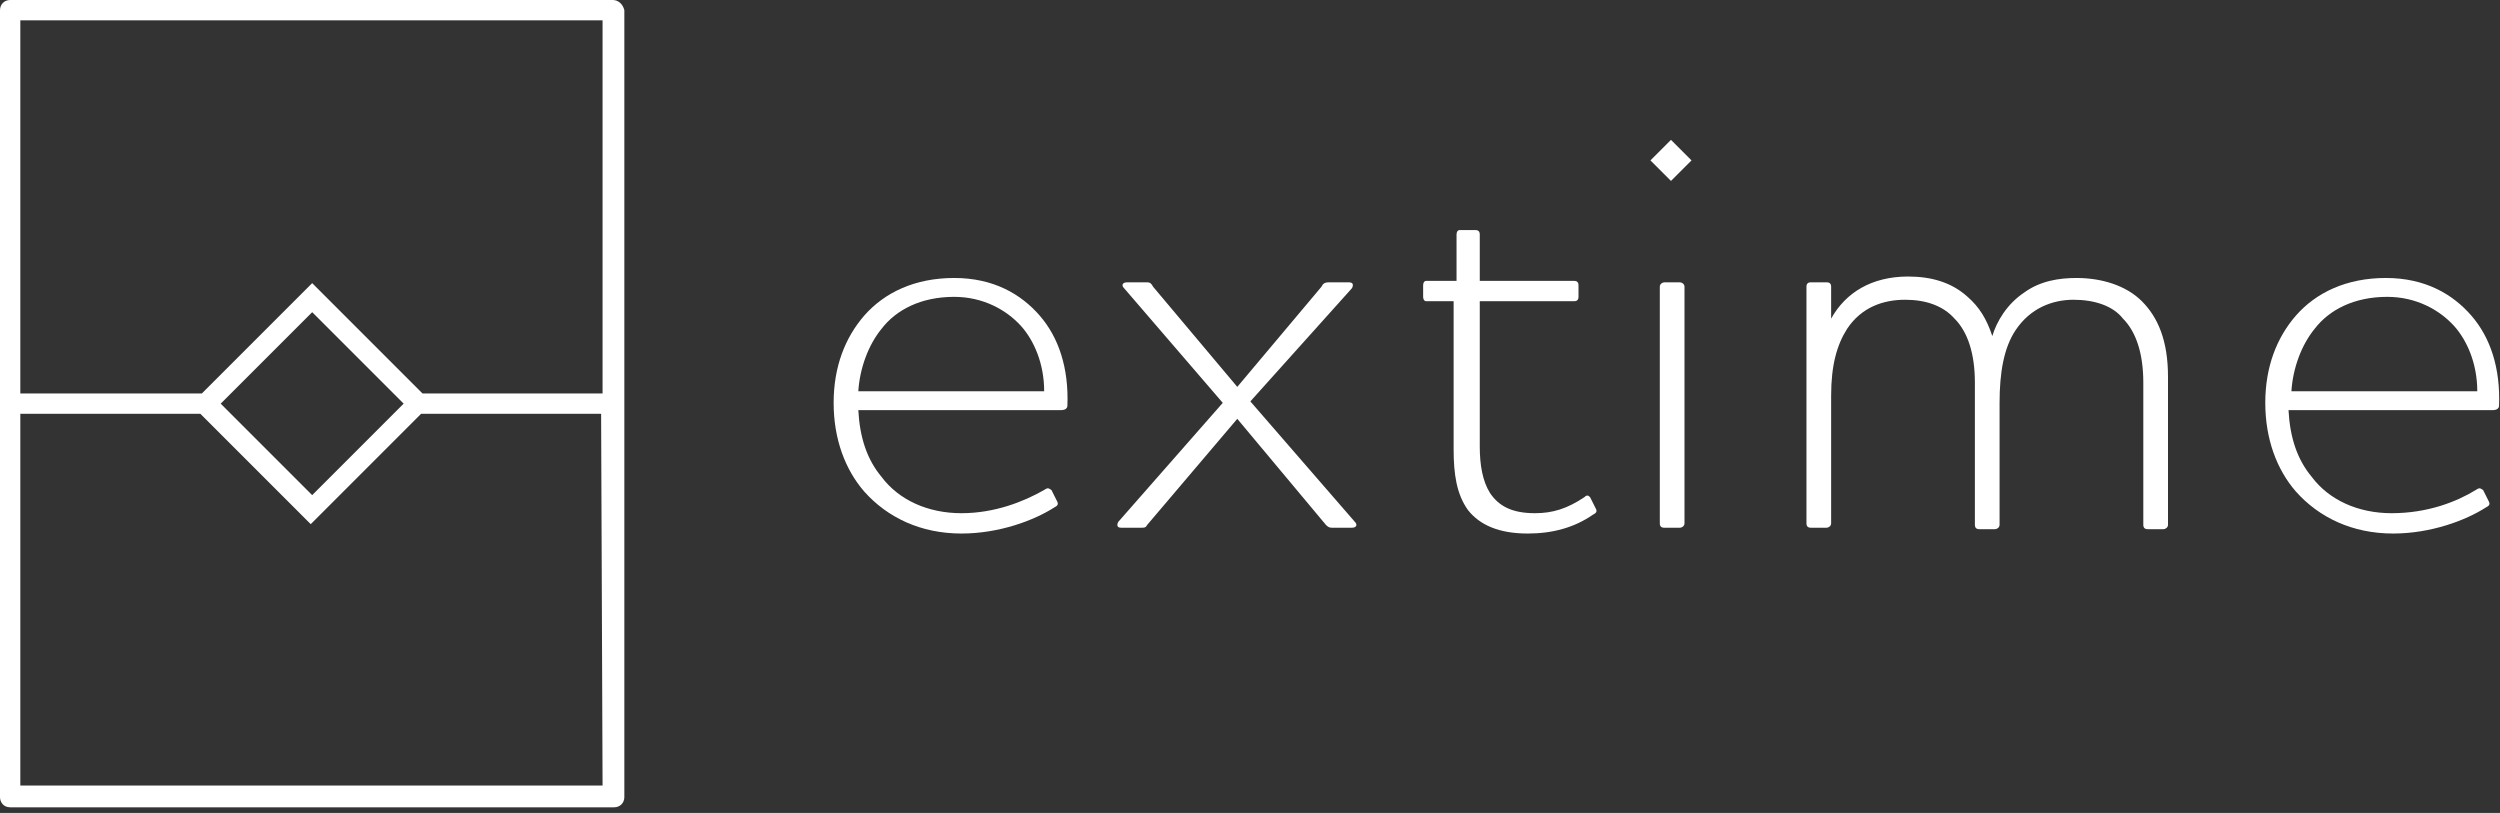 <svg width="286" height="93" viewBox="0 0 286 93" fill="none" xmlns="http://www.w3.org/2000/svg">
<rect x="0" y="0" width="286" height="93" fill="#333333" stroke="none"/>
<path d="M119.453 56.052C119.952 55.72 119.952 55.886 120.284 56.052L120.948 57.381C121.115 57.714 120.948 57.88 120.616 58.046C118.291 59.541 114.304 61.036 109.985 61.036C105.334 61.036 101.514 59.208 98.856 56.218C96.697 53.727 95.368 50.239 95.368 46.086C95.368 41.934 96.697 38.611 98.856 36.12C101.182 33.462 104.67 31.801 109.155 31.801C113.64 31.801 116.796 33.628 118.955 36.12C121.115 38.611 122.277 42.1 122.111 46.418C122.111 46.751 121.779 46.917 121.447 46.917H98.192C98.358 50.073 99.189 52.564 100.85 54.557C102.843 57.215 106.165 58.71 109.985 58.71C113.806 58.71 117.128 57.381 119.453 56.052ZM119.453 44.757C119.453 41.601 118.291 38.944 116.796 37.282C115.135 35.455 112.477 33.96 109.155 33.96C105.334 33.96 102.511 35.455 100.85 37.615C99.355 39.442 98.358 42.1 98.192 44.757H119.453Z" fill="white"/>
<path d="M139.884 46.086L128.589 32.964C128.257 32.632 128.423 32.3 128.921 32.3H131.247C131.579 32.3 131.745 32.466 131.911 32.798L141.545 44.259L151.179 32.798C151.345 32.466 151.512 32.3 152.01 32.3H154.335C154.834 32.3 154.834 32.632 154.668 32.964L143.04 45.92L155 59.707C155.332 60.039 155.166 60.371 154.668 60.371H152.342C152.01 60.371 151.844 60.205 151.678 60.039L141.545 47.913L131.247 60.039C131.081 60.371 130.914 60.371 130.582 60.371H128.257C127.758 60.371 127.758 60.039 127.925 59.707L139.884 46.086Z" fill="white"/>
<path d="M169.285 51.069C169.285 53.229 169.617 55.056 170.448 56.385C171.445 57.88 172.94 58.71 175.597 58.71C177.591 58.71 179.252 58.212 181.245 56.883C181.577 56.551 181.743 56.717 181.909 56.883L182.574 58.212C182.74 58.544 182.574 58.71 182.241 58.876C180.082 60.371 177.591 61.036 174.767 61.036C171.445 61.036 169.285 60.039 167.956 58.378C166.628 56.551 166.295 54.225 166.295 51.401V34.459H163.139C162.973 34.459 162.807 34.293 162.807 33.96V32.632C162.807 32.299 162.973 32.133 163.139 32.133H166.628V26.818C166.628 26.486 166.794 26.32 166.96 26.32H168.787C169.119 26.32 169.285 26.486 169.285 26.818V32.133H180.082C180.414 32.133 180.58 32.299 180.58 32.632V33.96C180.58 34.293 180.414 34.459 180.082 34.459H169.285V51.069Z" fill="white"/>
<path d="M190.38 32.3H192.207C192.373 32.3 192.706 32.466 192.706 32.798V59.873C192.706 60.205 192.373 60.371 192.207 60.371H190.38C190.048 60.371 189.882 60.205 189.882 59.873V32.798C189.882 32.466 190.214 32.3 190.38 32.3Z" fill="white"/>
<path d="M209.482 36.452C211.144 33.462 214.133 31.635 218.286 31.635C220.944 31.635 223.269 32.299 225.096 33.96C226.425 35.123 227.256 36.452 227.92 38.445C228.419 36.784 229.581 34.791 231.575 33.462C233.402 32.133 235.561 31.801 237.554 31.801C240.378 31.801 243.202 32.631 245.029 34.459C246.856 36.286 248.019 38.943 248.019 43.096V60.039C248.019 60.371 247.687 60.537 247.521 60.537H245.693C245.361 60.537 245.195 60.371 245.195 60.039V43.761C245.195 40.438 244.365 37.947 242.87 36.452C241.707 34.957 239.548 34.292 237.222 34.292C234.731 34.292 232.239 35.289 230.578 37.781C229.249 39.774 228.751 42.598 228.751 46.086V60.039C228.751 60.371 228.419 60.537 228.252 60.537H226.425C226.093 60.537 225.927 60.371 225.927 60.039V43.761C225.927 40.438 225.096 37.947 223.601 36.452C222.273 34.957 220.279 34.292 217.954 34.292C215.462 34.292 212.971 35.123 211.31 37.615C210.147 39.442 209.482 41.767 209.482 45.255V59.873C209.482 60.205 209.15 60.371 208.984 60.371H207.157C206.825 60.371 206.659 60.205 206.659 59.873V32.797C206.659 32.465 206.825 32.299 207.157 32.299H208.984C209.316 32.299 209.482 32.465 209.482 32.797V36.452Z" fill="white"/>
<path d="M283.234 56.052C283.732 55.72 283.732 55.886 284.064 56.052L284.729 57.381C284.895 57.714 284.729 57.88 284.396 58.046C282.071 59.541 278.084 61.036 273.766 61.036C269.115 61.036 265.294 59.208 262.637 56.218C260.477 53.727 259.148 50.239 259.148 46.086C259.148 41.934 260.477 38.611 262.637 36.12C264.962 33.462 268.45 31.801 272.935 31.801C277.42 31.801 280.576 33.628 282.735 36.12C284.895 38.611 286.058 42.1 285.891 46.418C285.891 46.751 285.559 46.917 285.227 46.917H261.806C261.972 50.073 262.803 52.564 264.464 54.557C266.457 57.215 269.779 58.71 273.6 58.71C277.752 58.71 281.074 57.381 283.234 56.052ZM283.4 44.757C283.4 41.601 282.237 38.944 280.742 37.282C279.081 35.455 276.423 33.96 273.101 33.96C269.281 33.96 266.457 35.455 264.796 37.615C263.301 39.442 262.304 42.1 262.138 44.757H283.4Z" fill="white"/>
<path d="M191.161 16L188.812 18.349L191.161 20.698L193.51 18.349L191.161 16Z" fill="white"/>
<path d="M70.097 0H1.163C0.498 0 0 0.498 0 1.163V91.192C0 91.69 0.332 92.355 1.163 92.355H70.263C70.927 92.355 71.425 91.856 71.425 91.192V1.163C71.259 0.498 70.761 0 70.097 0ZM68.934 89.863H2.325V47.34H22.923L35.547 59.964L48.171 47.34H68.768L68.934 89.863ZM46.177 46.177L35.713 56.642L25.248 46.177L35.713 35.713L46.177 46.177ZM68.934 45.015H48.337L35.713 32.391L23.089 45.015H2.325V2.325H68.934V45.015Z" fill="white"/>
</svg>
